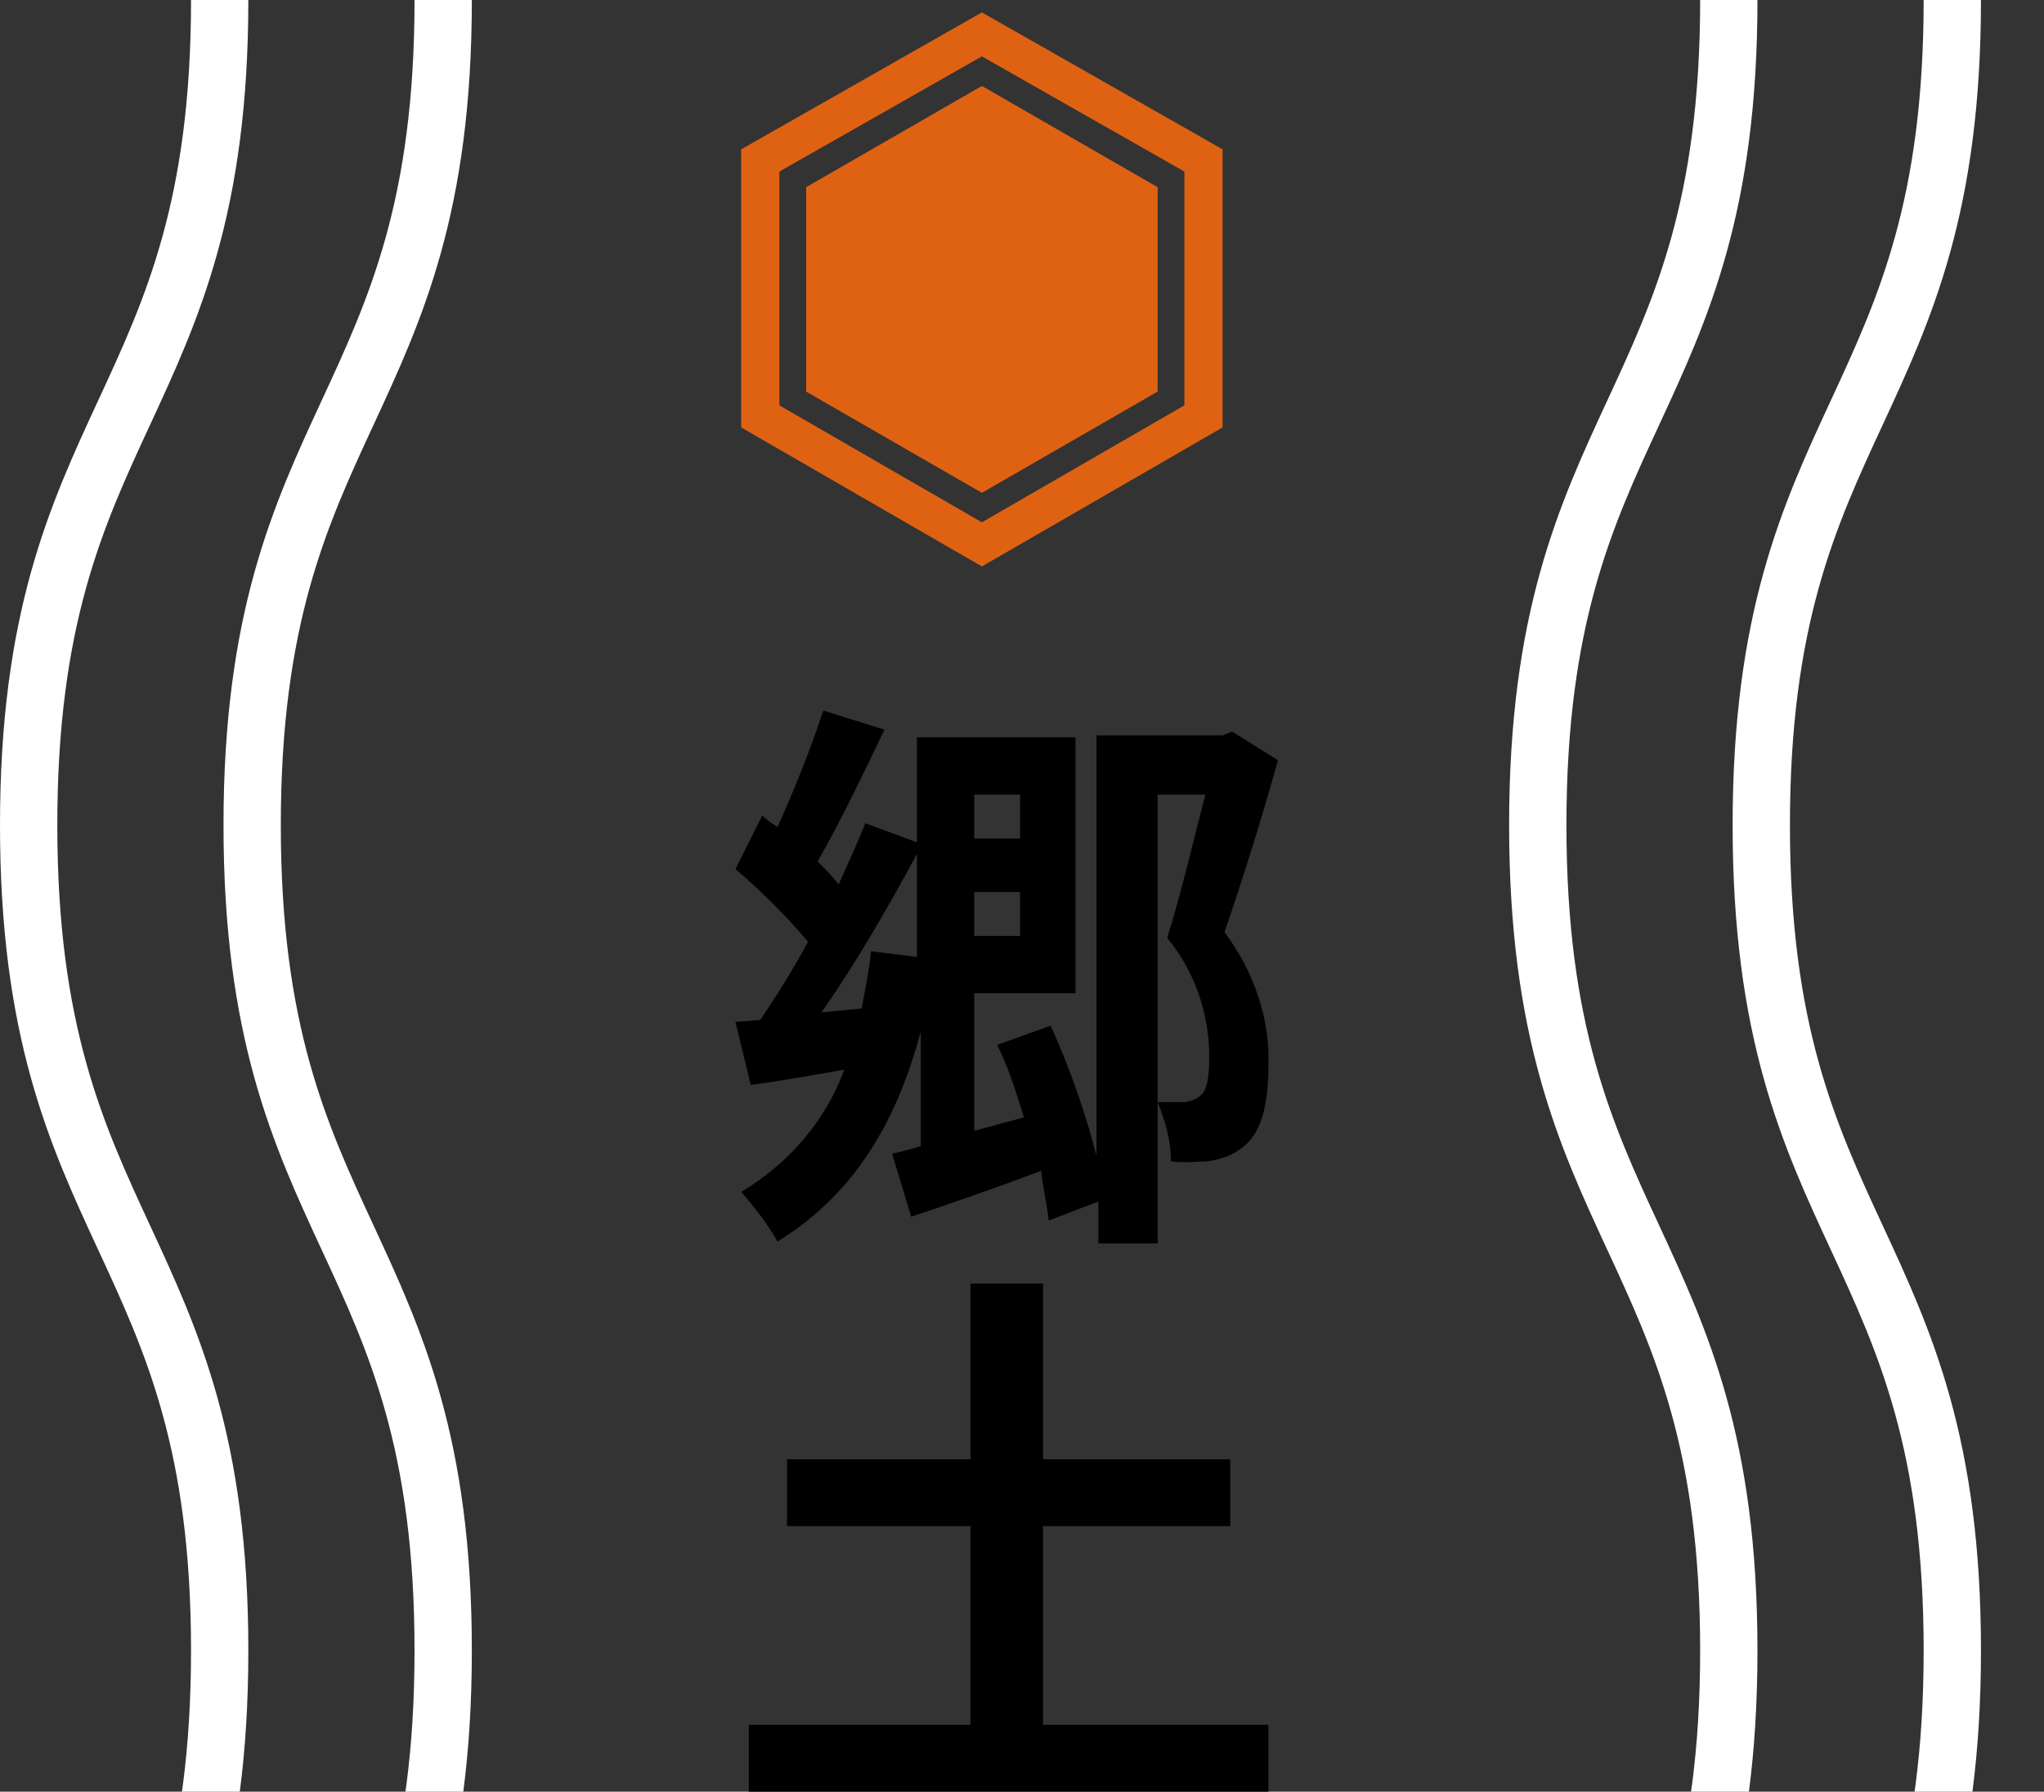 <?xml version="1.0" encoding="utf-8"?>
<!-- Generator: Adobe Illustrator 24.0.0, SVG Export Plug-In . SVG Version: 6.00 Build 0)  -->
<svg version="1.1" id="レイヤー_1" xmlns="http://www.w3.org/2000/svg" xmlns:xlink="http://www.w3.org/1999/xlink" x="0px"
	 y="0px" viewBox="0 0 107 93.8" style="enable-background:new 0 0 107 93.8;" xml:space="preserve">
<rect x="0" y="0" width="107" height="93.8" fill="#333333" stroke="none"/>
<style type="text/css">
	.st0{clip-path:url(#SVGID_2_);}
	.st1{fill:none;stroke:#FFFFFF;stroke-width:3;stroke-miterlimit:10;}
	.st2{fill:none;stroke:#DF6213;stroke-width:2;stroke-miterlimit:10;}
	.st3{fill:#DF6213;}
</style>
<title>ttl_hometown</title>
<g id="レイヤー_2_1_">
	<g id="contents">
		<g>
			<defs>
				<rect id="SVGID_1_" x="-38.3" y="-11" width="204" height="108"/>
			</defs>
			<clipPath id="SVGID_2_">
				<use xlink:href="#SVGID_1_"  style="overflow:visible;"/>
			</clipPath>
			<g class="st0">
				<path class="st1" d="M90.5,0c0,21.6-10,21.6-10,43.2s10,21.6,10,43.2s-10,21.6-10,43.3s10,21.6,10,43.2"/>
				<path class="st1" d="M102.2,0c0,21.6-10,21.6-10,43.2s10,21.6,10,43.2s-10,21.6-10,43.3s10,21.6,10,43.2"/>
				<path class="st1" d="M11.5,0c0,21.6-10,21.6-10,43.2s10,21.6,10,43.2s-10,21.6-10,43.3s10,21.6,10,43.2"/>
				<path class="st1" d="M23.2,0c0,21.6-10,21.6-10,43.2s10,21.6,10,43.2s-10,21.6-10,43.3s10,21.6,10,43.2"/>
			</g>
		</g>
		<path d="M66.9,39.8c-0.8,2.9-1.9,6.4-2.8,9c1.5,2,2.4,4.5,2.3,7c0,2.1-0.4,3.6-1.4,4.3c-0.5,0.4-1.1,0.6-1.8,0.7
			c-0.5,0-1.2,0.1-1.9,0c0-1.1-0.3-2.1-0.7-3.1c0.5,0,0.9,0,1.3,0c0.3,0,0.6-0.1,0.9-0.3c0.4-0.3,0.5-1,0.5-2.1
			c0-2.3-0.8-4.5-2.2-6.2c0.7-2.2,1.4-5.2,2-7.5h-2.5v23.5h-3.1v-2.2l-2.6,1c-0.1-0.9-0.3-1.7-0.4-2.6c-2.4,0.9-4.7,1.7-6.8,2.4
			l-1-3.3c0.4-0.1,0.9-0.2,1.5-0.4v-6c-1.3,4.9-3.6,8.6-7.5,11c-0.5-0.9-1.2-1.8-1.9-2.6c2.5-1.5,4.4-3.7,5.4-6.4
			c-1.7,0.3-3.4,0.6-4.9,0.8l-0.8-3.3l1.3-0.1c0.8-1.2,1.7-2.6,2.5-4.1c-1.2-1.4-2.5-2.7-3.8-3.8l1.4-2.8c0.2,0.2,0.5,0.4,0.8,0.6
			c0.9-2,1.7-4,2.4-6.1l3.2,1c-1.1,2.3-2.4,5-3.5,6.9c0.4,0.4,0.8,0.8,1.1,1.2c0.5-1.1,1-2.2,1.4-3.2l2.7,1v-5.5h8.3V52H51v7.2
			l2.6-0.7c-0.4-1.3-0.8-2.6-1.4-3.8l2.8-1c1,2.2,1.8,4.5,2.4,6.8v-22H64l0.5-0.2L66.9,39.8z M48,50.1v-5.4c-1.5,2.8-3.3,5.9-5,8.3
			l2.1-0.2c0.2-1,0.4-2,0.5-3L48,50.1z M51,41.6v2.3h2.4v-2.3H51z M53.4,49v-2.3H51V49H53.4z"/>
		<path d="M66.4,90.3v3.5H39.2v-3.5h11.6V79.9h-9.6v-3.5h9.6v-9.2h3.8v9.2h9.8v3.5h-9.8v10.4L66.4,90.3z"/>
		<polygon class="st2" points="51.4,1.8 39.8,8.4 39.8,21.8 51.4,28.5 63,21.8 63,8.4 		"/>
		<polygon class="st3" points="51.4,4.5 42.2,9.8 42.2,20.5 51.4,25.8 60.6,20.5 60.6,9.8 		"/>
	</g>
</g>
</svg>
